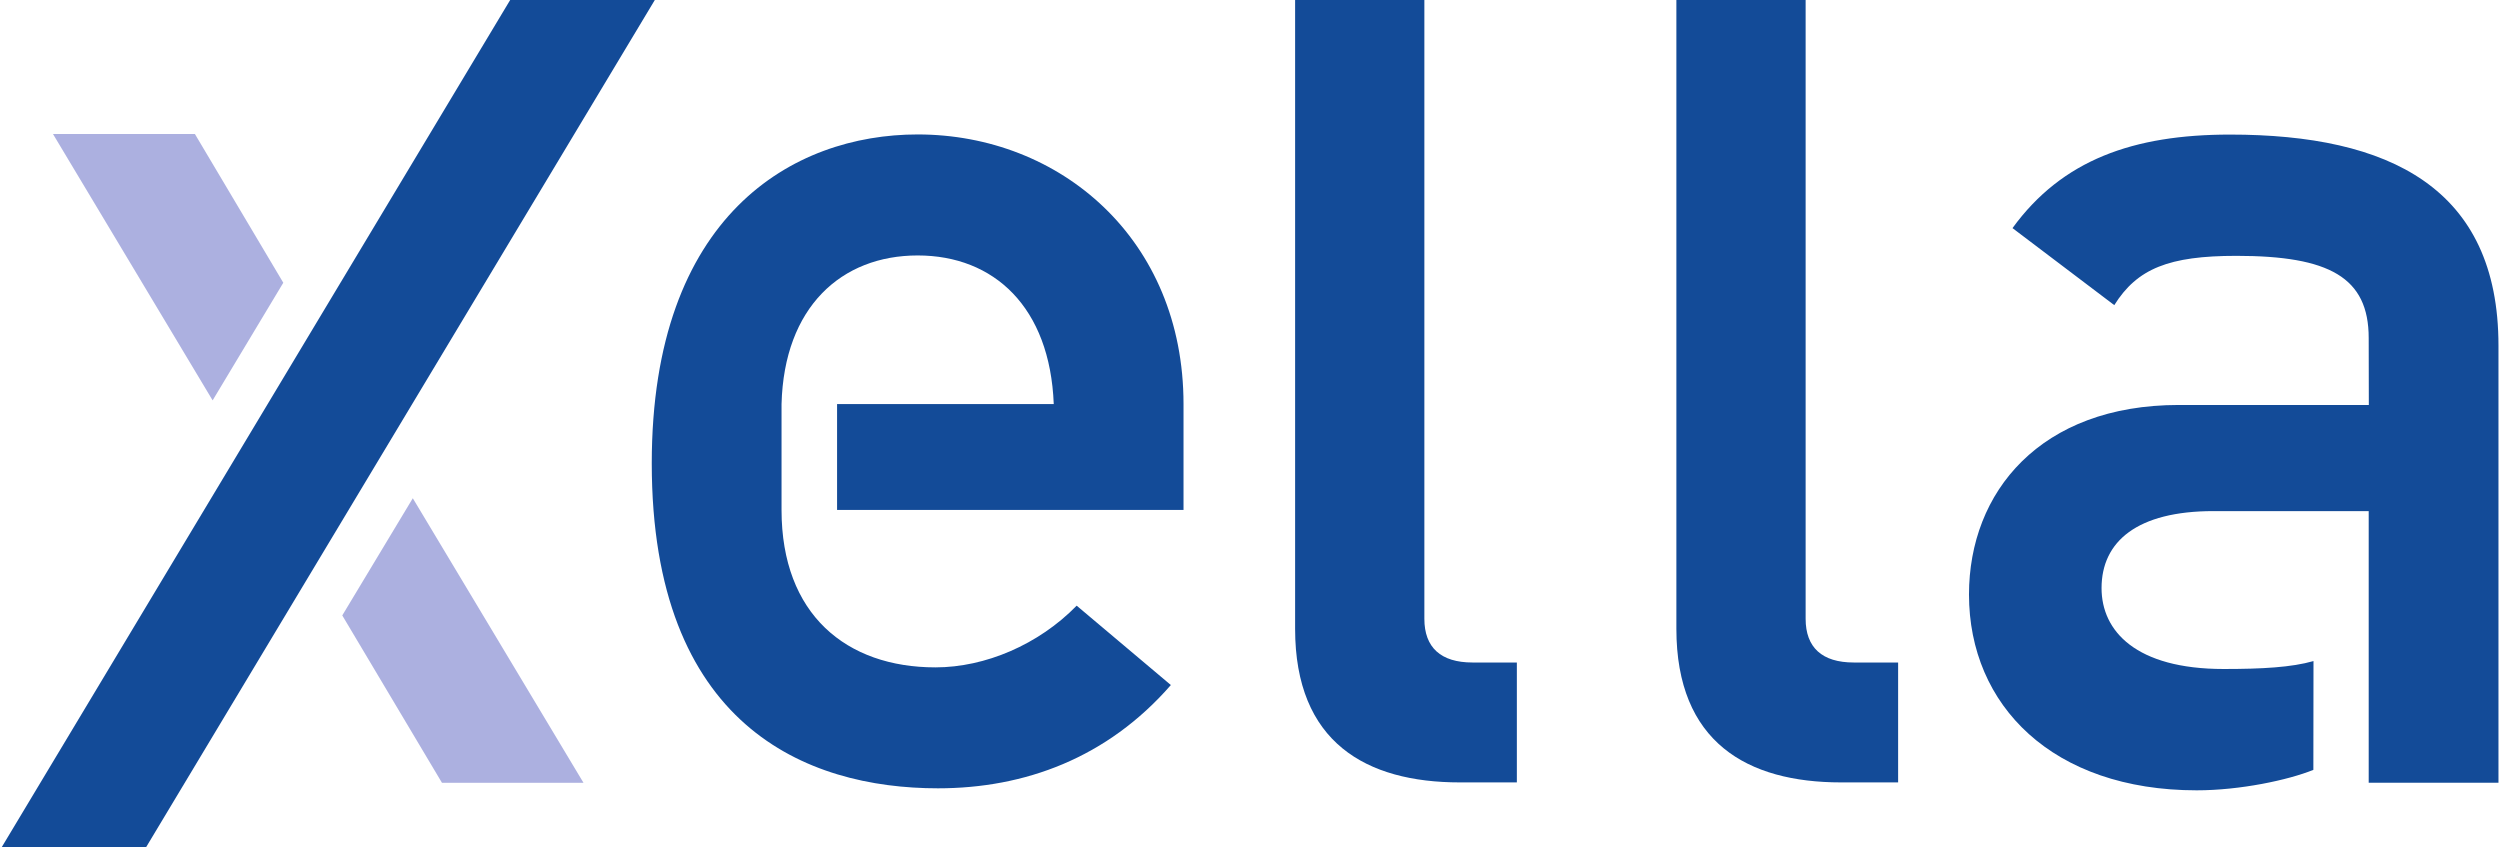 <svg xmlns="http://www.w3.org/2000/svg" xmlns:xlink="http://www.w3.org/1999/xlink" xmlns:xodm="http://www.corel.com/coreldraw/odm/2003" xml:space="preserve" width="1354px" height="459px" style="shape-rendering:geometricPrecision; text-rendering:geometricPrecision; image-rendering:optimizeQuality; fill-rule:evenodd; clip-rule:evenodd" viewBox="0 0 384.43 130.48"> <defs>  <style type="text/css">       .fil1 {fill:#134B98;fill-rule:nonzero}    .fil0 {fill:#ACB0E0;fill-rule:nonzero}     </style> </defs> <g id="Layer_x0020_1">    <g id="_2424695986896">   <polygon id="path4539" class="fil0" points="52.46,94.75 67.81,120.52 89.6,120.52 63.32,76.71 "></polygon>   <polygon id="path4543" class="fil1" points="100.58,0 78.31,0 0,130.48 22.23,130.48 "></polygon>   <polygon id="path4547" class="fil0" points="43.38,43.53 29.77,20.63 7.92,20.63 32.5,61.64 "></polygon>   <path id="path4551" class="fil1" d="M364.47 62.35l-0.02 -10.31c0,-9.34 -6.07,-12.65 -20.37,-12.65 -10.38,0 -15.27,1.95 -18.8,7.59l-15.67 -11.86c7.64,-10.51 18.61,-14.4 33.49,-14.4 24.48,0 41.33,8.17 41.33,32.49l0 67.3 -19.98 0 0 -41.82 -23.9 0c-11.74,0 -17.23,4.67 -17.23,11.86 0,6.62 5.29,12.45 18.8,12.45 5.91,0 10.45,-0.25 13.83,-1.22l-0.02 16.75c-3.89,1.58 -11.31,3.15 -17.96,3.15 -22.14,0 -35.06,-13.04 -35.06,-30.15 0,-15.76 10.97,-29.18 32.31,-29.18l29.25 0z"></path>   <path id="path4555" class="fil1" d="M181.98 78.51l-53.34 0 0 -16.3 33.36 0c-0.58,-14.93 -9.2,-22.88 -20.95,-22.88 -11.75,0 -20.57,7.95 -20.96,22.88l0 16.3c0,16.1 9.99,24.24 23.7,24.24 7.64,0 15.87,-3.49 21.74,-9.5l14.5 12.22c-9.8,11.25 -22.53,15.9 -35.85,15.9 -20.37,0 -44.07,-9.7 -44.07,-50.04 0,-38.21 21.74,-50.63 40.94,-50.63 21.93,0 40.93,16.1 40.93,41.51l0 16.3z"></path>   <path id="path4559" class="fil1" d="M199.16 96.8l0 -96.8 19.9 0 0 95.27c0,4.42 2.53,6.73 7.41,6.73l6.83 0 0 18.46 -8.78 0c-14.43,0 -25.36,-6.15 -25.36,-23.66z"></path>   <path id="path4563" class="fil1" d="M257.86 96.8l0 -96.8 19.9 0 0 95.27c0,4.42 2.53,6.73 7.41,6.73l6.83 0 0 18.46 -8.78 0c-14.43,0 -25.36,-6.15 -25.36,-23.66z"></path>  </g> </g></svg>